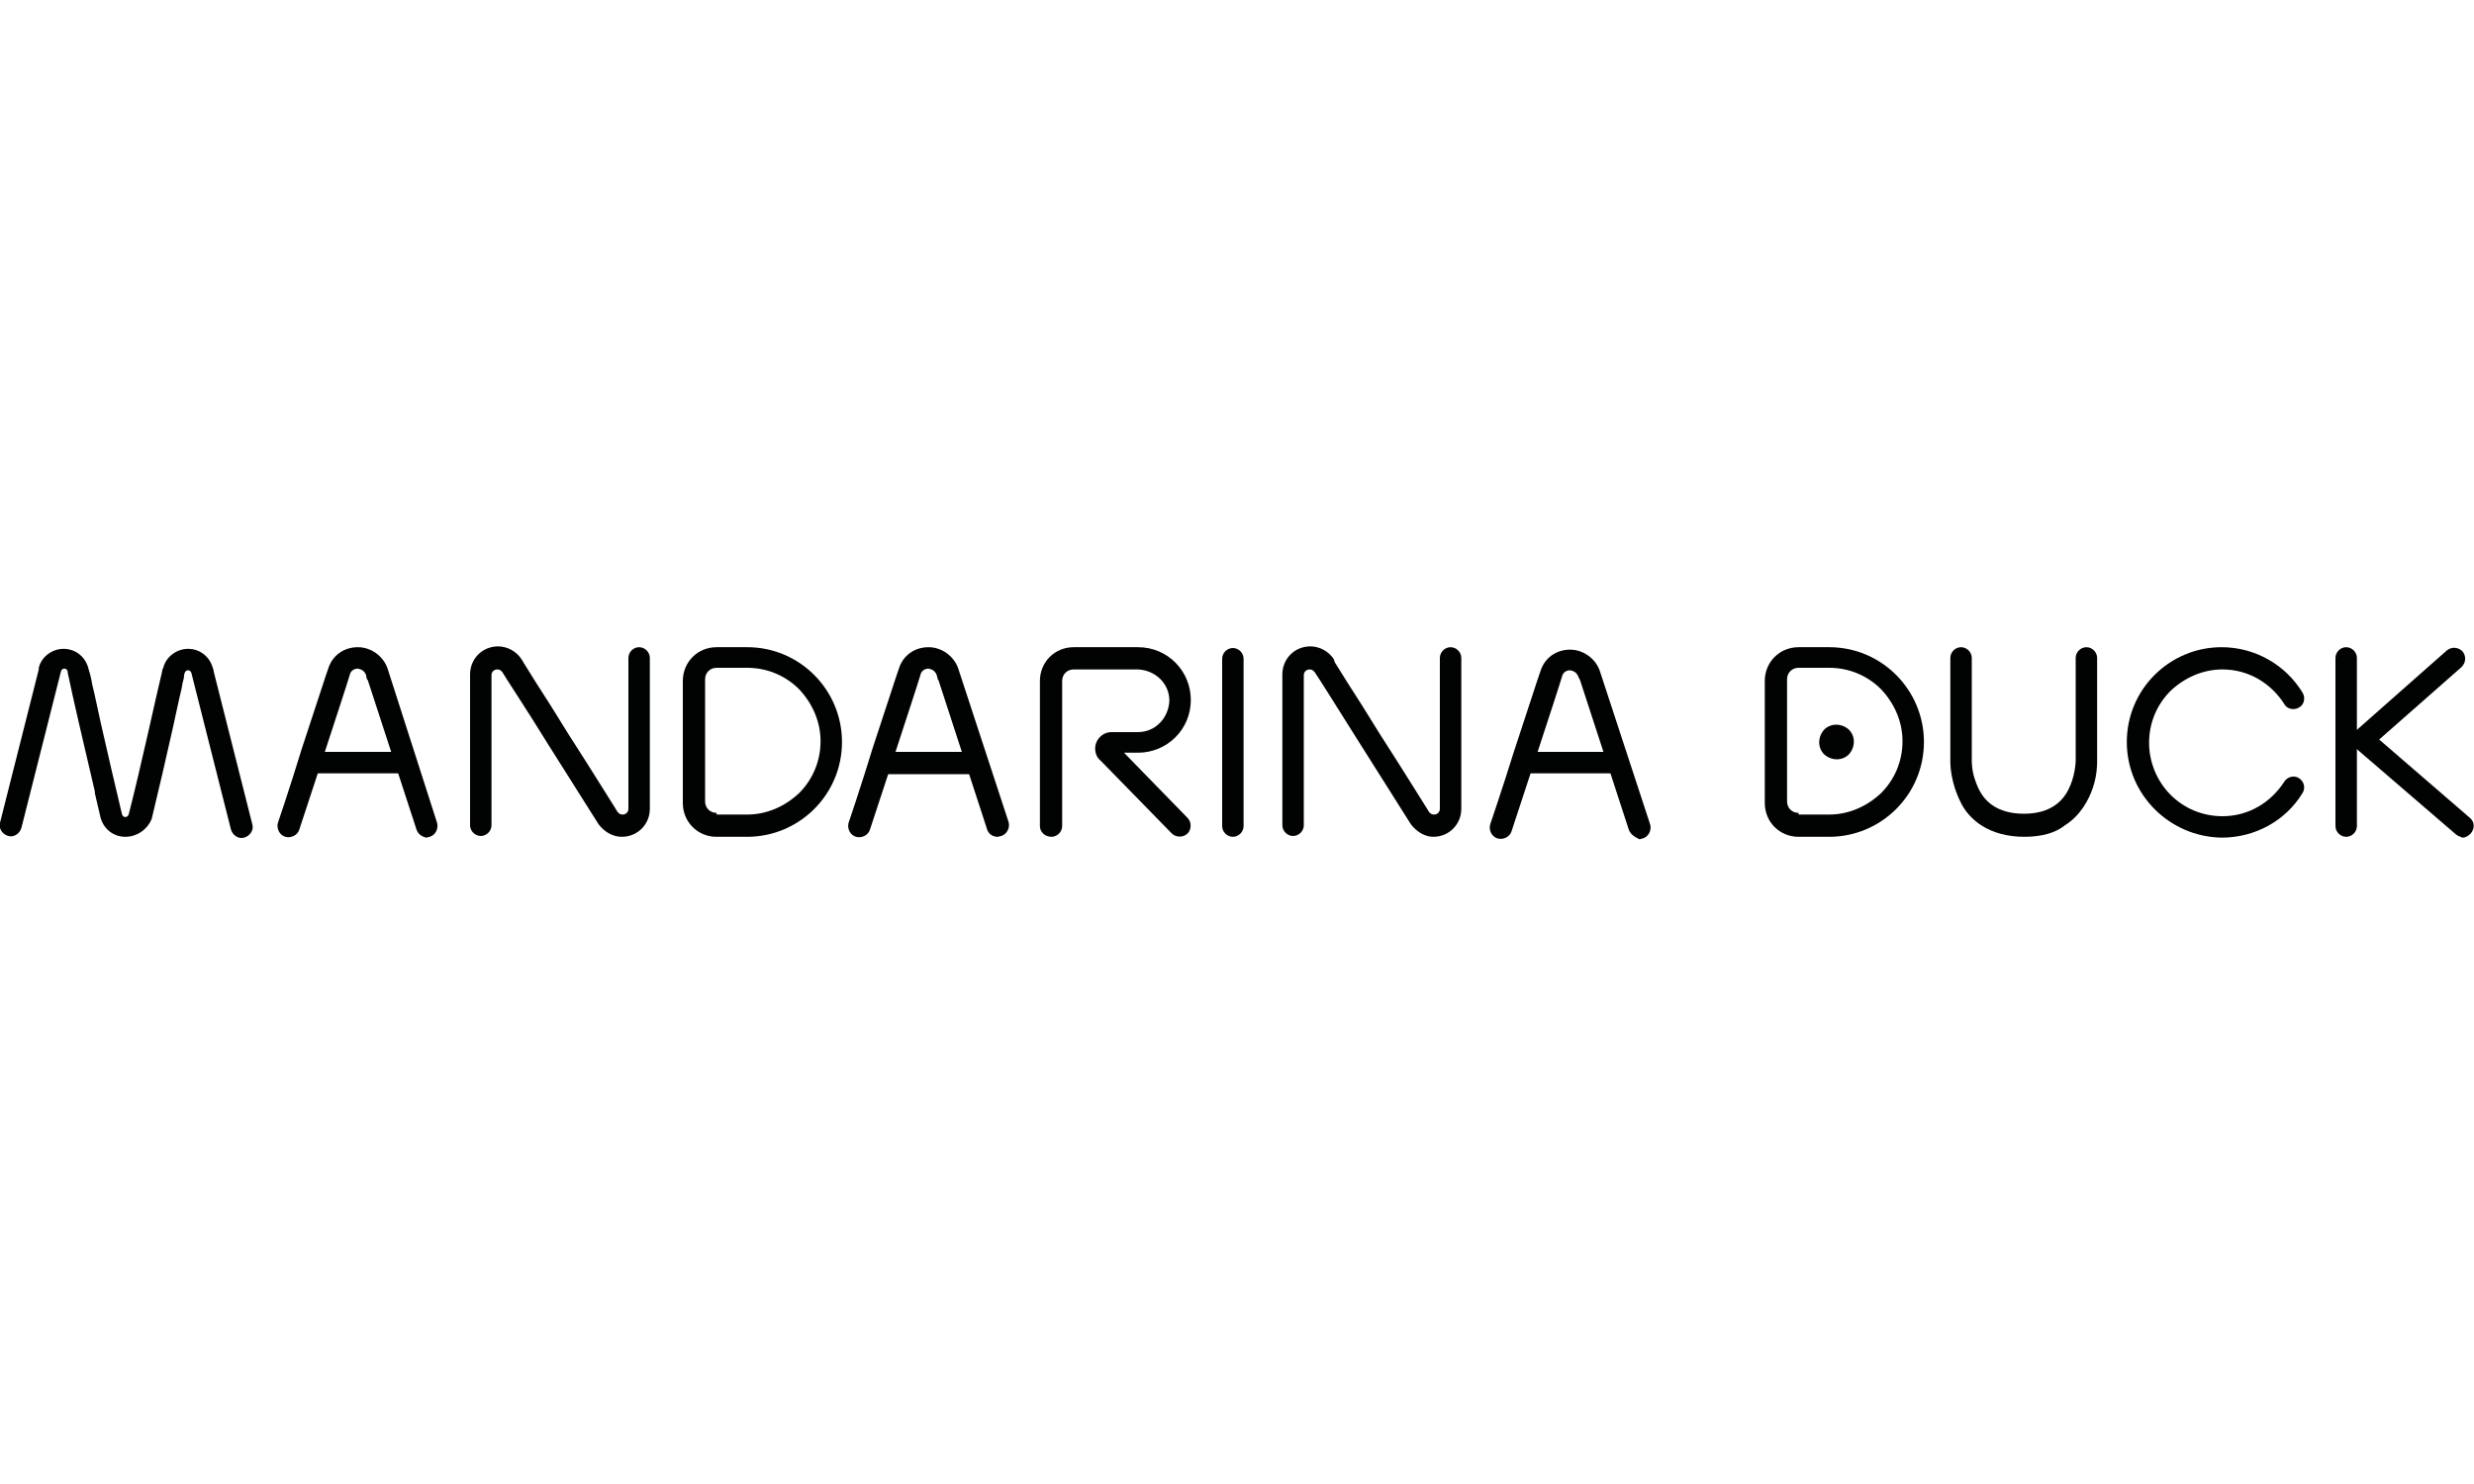 <?xml version="1.0" encoding="utf-8"?>
<!-- Generator: Adobe Illustrator 25.1.0, SVG Export Plug-In . SVG Version: 6.00 Build 0)  -->
<svg version="1.1" id="Ebene_1" xmlns="http://www.w3.org/2000/svg" xmlns:xlink="http://www.w3.org/1999/xlink" x="0px" y="0px"
	 viewBox="0 0 300 180" style="enable-background:new 0 0 300 180;" xml:space="preserve">
<style type="text/css">
	.st0{fill:#010202;}
</style>
<g>
	<path class="st0" d="M245.5,101.5c-2.1,0-3.8-0.5-5.1-1.3c-1.3-0.8-2.2-1.9-2.7-3c-1.1-2.2-1.2-4.3-1.2-4.7l0-0.1V79.8
		c0-0.7,0.6-1.3,1.3-1.3c0.7,0,1.3,0.6,1.3,1.3v12.5l0,0c0,0.1,0,1.2,0.4,2.3c0.4,1.2,1,2.4,2.3,3.2c0.8,0.5,2,0.9,3.6,0.9
		c1.7,0,2.8-0.4,3.6-0.9c0.8-0.5,1.4-1.2,1.8-2c0.8-1.5,0.9-3.3,0.9-3.5V79.8c0-0.7,0.6-1.3,1.3-1.3c0.7,0,1.3,0.6,1.3,1.3v12.6
		c0,0.3,0,1.6-0.5,3.1c-0.5,1.5-1.5,3.4-3.4,4.6C249.3,101,247.6,101.5,245.5,101.5L245.5,101.5"/>
	<path class="st0" d="M257.9,90c0-6.4,5.2-11.5,11.5-11.5c4.1,0,7.8,2.2,9.8,5.5c0.4,0.6,0.2,1.5-0.4,1.8c-0.6,0.4-1.5,0.2-1.8-0.4
		c-1.6-2.5-4.3-4.2-7.5-4.2c-2.4,0-4.6,1-6.3,2.6c-1.6,1.6-2.6,3.8-2.6,6.3c0,2.4,1,4.7,2.6,6.3c1.6,1.6,3.8,2.6,6.3,2.6
		c3.2,0,5.9-1.7,7.5-4.2c0.4-0.6,1.2-0.8,1.8-0.4c0.6,0.4,0.8,1.2,0.4,1.8c-2,3.3-5.7,5.4-9.8,5.4C263.1,101.5,257.9,96.4,257.9,90"
		/>
	<path class="st0" d="M218.1,101.5v-2.7h3.7c2.4,0,4.6-1,6.3-2.6c1.6-1.6,2.6-3.8,2.6-6.3c0-2.4-1-4.6-2.6-6.3
		c-1.6-1.6-3.8-2.6-6.3-2.6h-3.7c-0.8,0-1.4,0.6-1.4,1.4v14.8c0,0.8,0.6,1.4,1.4,1.4h0V101.5L218.1,101.5c-2.3,0-4.1-1.8-4.1-4.1
		v-9.2c0-2.8,0-5.1,0-5.6c0-2.3,1.8-4.1,4.1-4.1h3.7c6.4,0,11.5,5.2,11.5,11.5c0,6.4-5.2,11.5-11.5,11.5H218.1"/>
	<path class="st0" d="M283.2,100.2v-6.7c0-6.9,0-13.7,0-13.7c0-0.7,0.6-1.3,1.3-1.3c0.7,0,1.3,0.6,1.3,1.3c0,0,0,6.8,0,13.7
		c0,2.3,0,4.6,0,6.7v0c0,0.7-0.6,1.3-1.3,1.3C283.8,101.5,283.2,100.9,283.2,100.2"/>
	<path class="st0" d="M297.8,101.2l-12.2-10.5c-0.3-0.3-0.5-0.6-0.5-1c0-0.4,0.2-0.8,0.5-1l11.1-9.8c0.6-0.5,1.4-0.4,1.9,0.1
		c0.5,0.6,0.4,1.4-0.1,1.9l-10,8.8l11,9.5c0.6,0.5,0.6,1.3,0.1,1.9c-0.3,0.3-0.6,0.5-1,0.5C298.4,101.5,298,101.4,297.8,101.2"/>
	<path class="st0" d="M126.1,100.2V90.1c0-3.7,0-6.9,0-7.5c0-2.3,1.8-4.1,4.1-4.1h7.8c3.6,0,6.4,2.9,6.4,6.4c0,3.6-2.9,6.4-6.4,6.4
		l-1.7,0l7.7,7.9c0.5,0.5,0.5,1.4,0,1.9c-0.5,0.5-1.4,0.5-1.9,0l-8.7-8.9l0,0l0,0l0,0l0,0l0,0c-0.4-0.3-0.6-0.9-0.6-1.4
		c0-1.1,0.9-2,2-2h0l3.2,0c2.1,0,3.7-1.7,3.8-3.8c0-2.1-1.7-3.7-3.8-3.8h-7.8c-0.8,0-1.4,0.6-1.4,1.4c0,0.6,0,3.8,0,7.5
		c0,3.7,0,7.8,0,10.1v0c0,0.7-0.6,1.3-1.3,1.3C126.7,101.5,126.1,100.9,126.1,100.2"/>
	<path class="st0" d="M197.5,100.6l-5.9-18.1l0,0l0,0l0,0l0,0l0,0l0,0l0,0l0,0v0l-0.1-0.2l-0.1-0.2l0,0l0,0c-0.2-0.5-0.5-0.7-1-0.8
		c-0.5,0-0.9,0.3-1,0.8c-0.3,1.1-6.1,18.7-6.1,18.7c-0.2,0.7-1,1.1-1.7,0.9c-0.7-0.2-1.1-1-0.9-1.7c0,0,1.5-4.4,2.9-8.9
		c1.5-4.5,3-9.2,3.2-9.7c0.5-1.6,1.9-2.6,3.6-2.6c1.6,0,3.1,1.1,3.6,2.6l0,0l6.1,18.6c0.2,0.7-0.2,1.5-0.9,1.7l-0.4,0.1
		C198.2,101.5,197.7,101.2,197.5,100.6"/>
	<path class="st0" d="M184.5,93.9c-0.7,0-0.9-0.6-0.9-1.4c0-0.7,0.2-1.3,0.9-1.3h11.9c0.7,0,0.8,0.7,0.8,1.4c0,0.7-0.1,1.2-0.8,1.2
		H184.5"/>
	<path class="st0" d="M119.7,100.6l-5.9-18.1l-0.1-0.1l0-0.1c0-0.1-0.1-0.2-0.1-0.4c-0.2-0.5-0.5-0.7-1-0.8c-0.5,0-0.9,0.3-1,0.8
		c-0.3,1.1-6.1,18.7-6.1,18.7c-0.2,0.7-1,1.1-1.7,0.9c-0.7-0.2-1.1-1-0.9-1.7c0,0,1.5-4.4,2.9-9c1.5-4.5,3-9.2,3.2-9.7
		c0.5-1.6,1.9-2.6,3.6-2.6c1.6,0,3.1,1.1,3.6,2.6l0,0l6.1,18.6c0.2,0.7-0.2,1.5-0.9,1.7l-0.4,0.1
		C120.4,101.5,119.9,101.2,119.7,100.6"/>
	<path class="st0" d="M106.7,93.9c-0.7,0-0.8-0.6-0.8-1.4c0-0.7,0.1-1.3,0.8-1.3h11.9c0.7,0,0.9,0.6,0.9,1.3c0,0.7-0.2,1.4-0.9,1.4
		H106.7"/>
	<path class="st0" d="M50.5,100.6l-5.9-18.1l-0.1-0.1L44.4,82l0-0.1c-0.2-0.5-0.5-0.7-1-0.8c-0.5,0-0.9,0.3-1,0.8
		c-0.3,1.1-6.1,18.7-6.1,18.7c-0.2,0.7-1,1.1-1.7,0.9c-0.7-0.2-1.1-1-0.9-1.7c0,0,1.5-4.4,2.9-9c1.5-4.5,3-9.2,3.2-9.7
		c0.5-1.6,1.9-2.6,3.6-2.6c1.6,0,3.1,1.1,3.6,2.6l0,0L53,99.8c0.2,0.7-0.2,1.5-0.9,1.7l-0.4,0.1C51.2,101.5,50.7,101.2,50.5,100.6"
		/>
	<path class="st0" d="M37.4,93.9c-0.7,0-1-0.6-1-1.3c0-0.7,0.3-1.4,1-1.4h11.9c0.7,0,0.8,0.5,0.8,1.2c0,0.7,0,1.4-0.8,1.4H37.4"/>
	<path class="st0" d="M171.1,100c-0.2-0.3-3.1-4.9-6-9.5c-2.7-4.3-5.4-8.6-5.7-9c-0.2-0.2-0.3-0.3-0.6-0.3c-0.4,0-0.7,0.3-0.7,0.7
		c0,0.4,0,2.5,0,5.2c0,5.4,0,13,0,13c0,0.7-0.6,1.3-1.3,1.3c-0.7,0-1.3-0.6-1.3-1.3c0,0,0-7.6,0-13c0-2.7,0-4.9,0-5.3
		c0-1.9,1.5-3.4,3.4-3.4c1.1,0,2.2,0.6,2.8,1.5l0.1,0.2l0,0.1l0.1,0.2c0.3,0.5,0.8,1.3,1.5,2.4c1.1,1.7,2.5,3.9,3.9,6.2
		c2.9,4.5,5.8,9.2,6,9.5c0.2,0.2,0.3,0.3,0.6,0.3c0.4,0,0.7-0.3,0.7-0.7v0h0h0l0-18.3c0-0.7,0.6-1.3,1.3-1.3c0.7,0,1.3,0.6,1.3,1.3
		l0,18.3h0l0,0v0c0,1.9-1.5,3.4-3.4,3.4h0C172.8,101.5,171.8,100.9,171.1,100"/>
	<path class="st0" d="M72.6,100c-0.2-0.3-3.1-4.9-6-9.5c-2.7-4.4-5.5-8.6-5.7-9c-0.2-0.2-0.3-0.3-0.6-0.3c-0.4,0-0.7,0.3-0.7,0.7
		c0,0.4,0,2.5,0,5.2c0,5.4,0,13,0,13c0,0.7-0.6,1.3-1.3,1.3c-0.7,0-1.3-0.6-1.3-1.3c0,0,0-7.6,0-13c0-2.7,0-4.9,0-5.3
		c0-1.9,1.5-3.4,3.4-3.4c1.1,0,2.2,0.6,2.8,1.5c0.1,0.2,0.2,0.3,0.2,0.3l0.1,0.2c0.3,0.5,0.8,1.3,1.5,2.4c1.1,1.7,2.5,3.9,3.9,6.2
		c2.9,4.5,5.8,9.2,6,9.5c0.2,0.2,0.3,0.3,0.6,0.3c0.4,0,0.7-0.3,0.7-0.7v0l0-18.3c0-0.7,0.6-1.3,1.3-1.3c0.7,0,1.3,0.6,1.3,1.3
		l0,18.3v0c0,1.9-1.5,3.4-3.4,3.4h0C74.3,101.5,73.3,100.9,72.6,100"/>
	<path class="st0" d="M148.2,100.2c0-10.5,0-14.2,0-16.4c0-1.4,0-2.3,0-3.9c0-0.7,0.6-1.3,1.3-1.3c0.7,0,1.3,0.6,1.3,1.3
		c0,1.6,0,2.5,0,3.9c0,2.3,0,5.9,0,16.4c0,0.7-0.6,1.3-1.3,1.3C148.8,101.5,148.2,100.9,148.2,100.2"/>
	<path class="st0" d="M15.2,101.5c-1.4,0-2.6-0.9-3-2.3l0,0l-0.7-3v0h0v0l0,0l0-0.2c-1.3-5.5-2.8-12-3.2-14
		c-0.1-0.3-0.1-0.6-0.1-0.6c-0.1-0.2-0.2-0.3-0.4-0.3c-0.2,0-0.3,0.1-0.4,0.3l-4.8,19c-0.2,0.7-0.9,1.2-1.6,1
		c-0.7-0.2-1.2-0.9-1-1.6l4.7-18.6l0,0l0,0l0,0l0,0v0l0,0l0,0l0-0.1l0-0.1l0,0l0,0c0.3-1.3,1.6-2.3,3-2.3c1.4,0,2.6,0.9,3,2.3
		c0,0.1,0.1,0.3,0.2,0.7c0.1,0.4,0.2,0.8,0.3,1.4c0.3,1.2,0.6,2.7,1,4.5c0.8,3.5,1.8,7.9,2.6,11.2c0.1,0.2,0.2,0.3,0.4,0.3
		c0.2,0,0.3-0.1,0.4-0.3c1.5-5.8,3.4-14.7,4-17.1c0.1-0.4,0.1-0.6,0.2-0.7c0.3-1.3,1.6-2.3,3-2.3c1.4,0,2.6,0.9,3,2.3l0,0l0.1,0.3
		l0,0.1l4.7,18.6c0.2,0.7-0.3,1.4-1,1.6c-0.7,0.2-1.4-0.3-1.6-1l-4.8-19l0,0v0c-0.1-0.2-0.2-0.3-0.4-0.3c-0.2,0-0.3,0.1-0.4,0.3
		c0,0-0.1,0.2-0.1,0.6c-0.1,0.3-0.2,0.8-0.3,1.4c-0.3,1.2-0.6,2.7-1,4.5c-0.8,3.6-1.8,7.9-2.6,11.2l0,0
		C17.9,100.6,16.6,101.5,15.2,101.5L15.2,101.5"/>
	<path class="st0" d="M224.2,88.5c0.8,0.8,0.8,2.1,0,3c-0.8,0.8-2.1,0.8-3,0c-0.8-0.8-0.8-2.1,0-3C222,87.7,223.3,87.7,224.2,88.5"
		/>
	<path class="st0" d="M86.9,101.5v-2.7h3.7c2.4,0,4.6-1,6.3-2.6c1.6-1.6,2.6-3.8,2.6-6.3c0-2.4-1-4.6-2.6-6.3
		c-1.6-1.6-3.8-2.6-6.3-2.6h-3.7c-0.8,0-1.4,0.6-1.4,1.4v14.8c0,0.8,0.6,1.4,1.4,1.4h0V101.5L86.9,101.5c-2.3,0-4.1-1.8-4.1-4.1
		v-9.2c0-2.8,0-5.1,0-5.6c0-2.3,1.8-4.1,4.1-4.1h3.7c6.4,0,11.5,5.2,11.5,11.5c0,6.4-5.2,11.5-11.5,11.5H86.9"/>
</g>
</svg>
